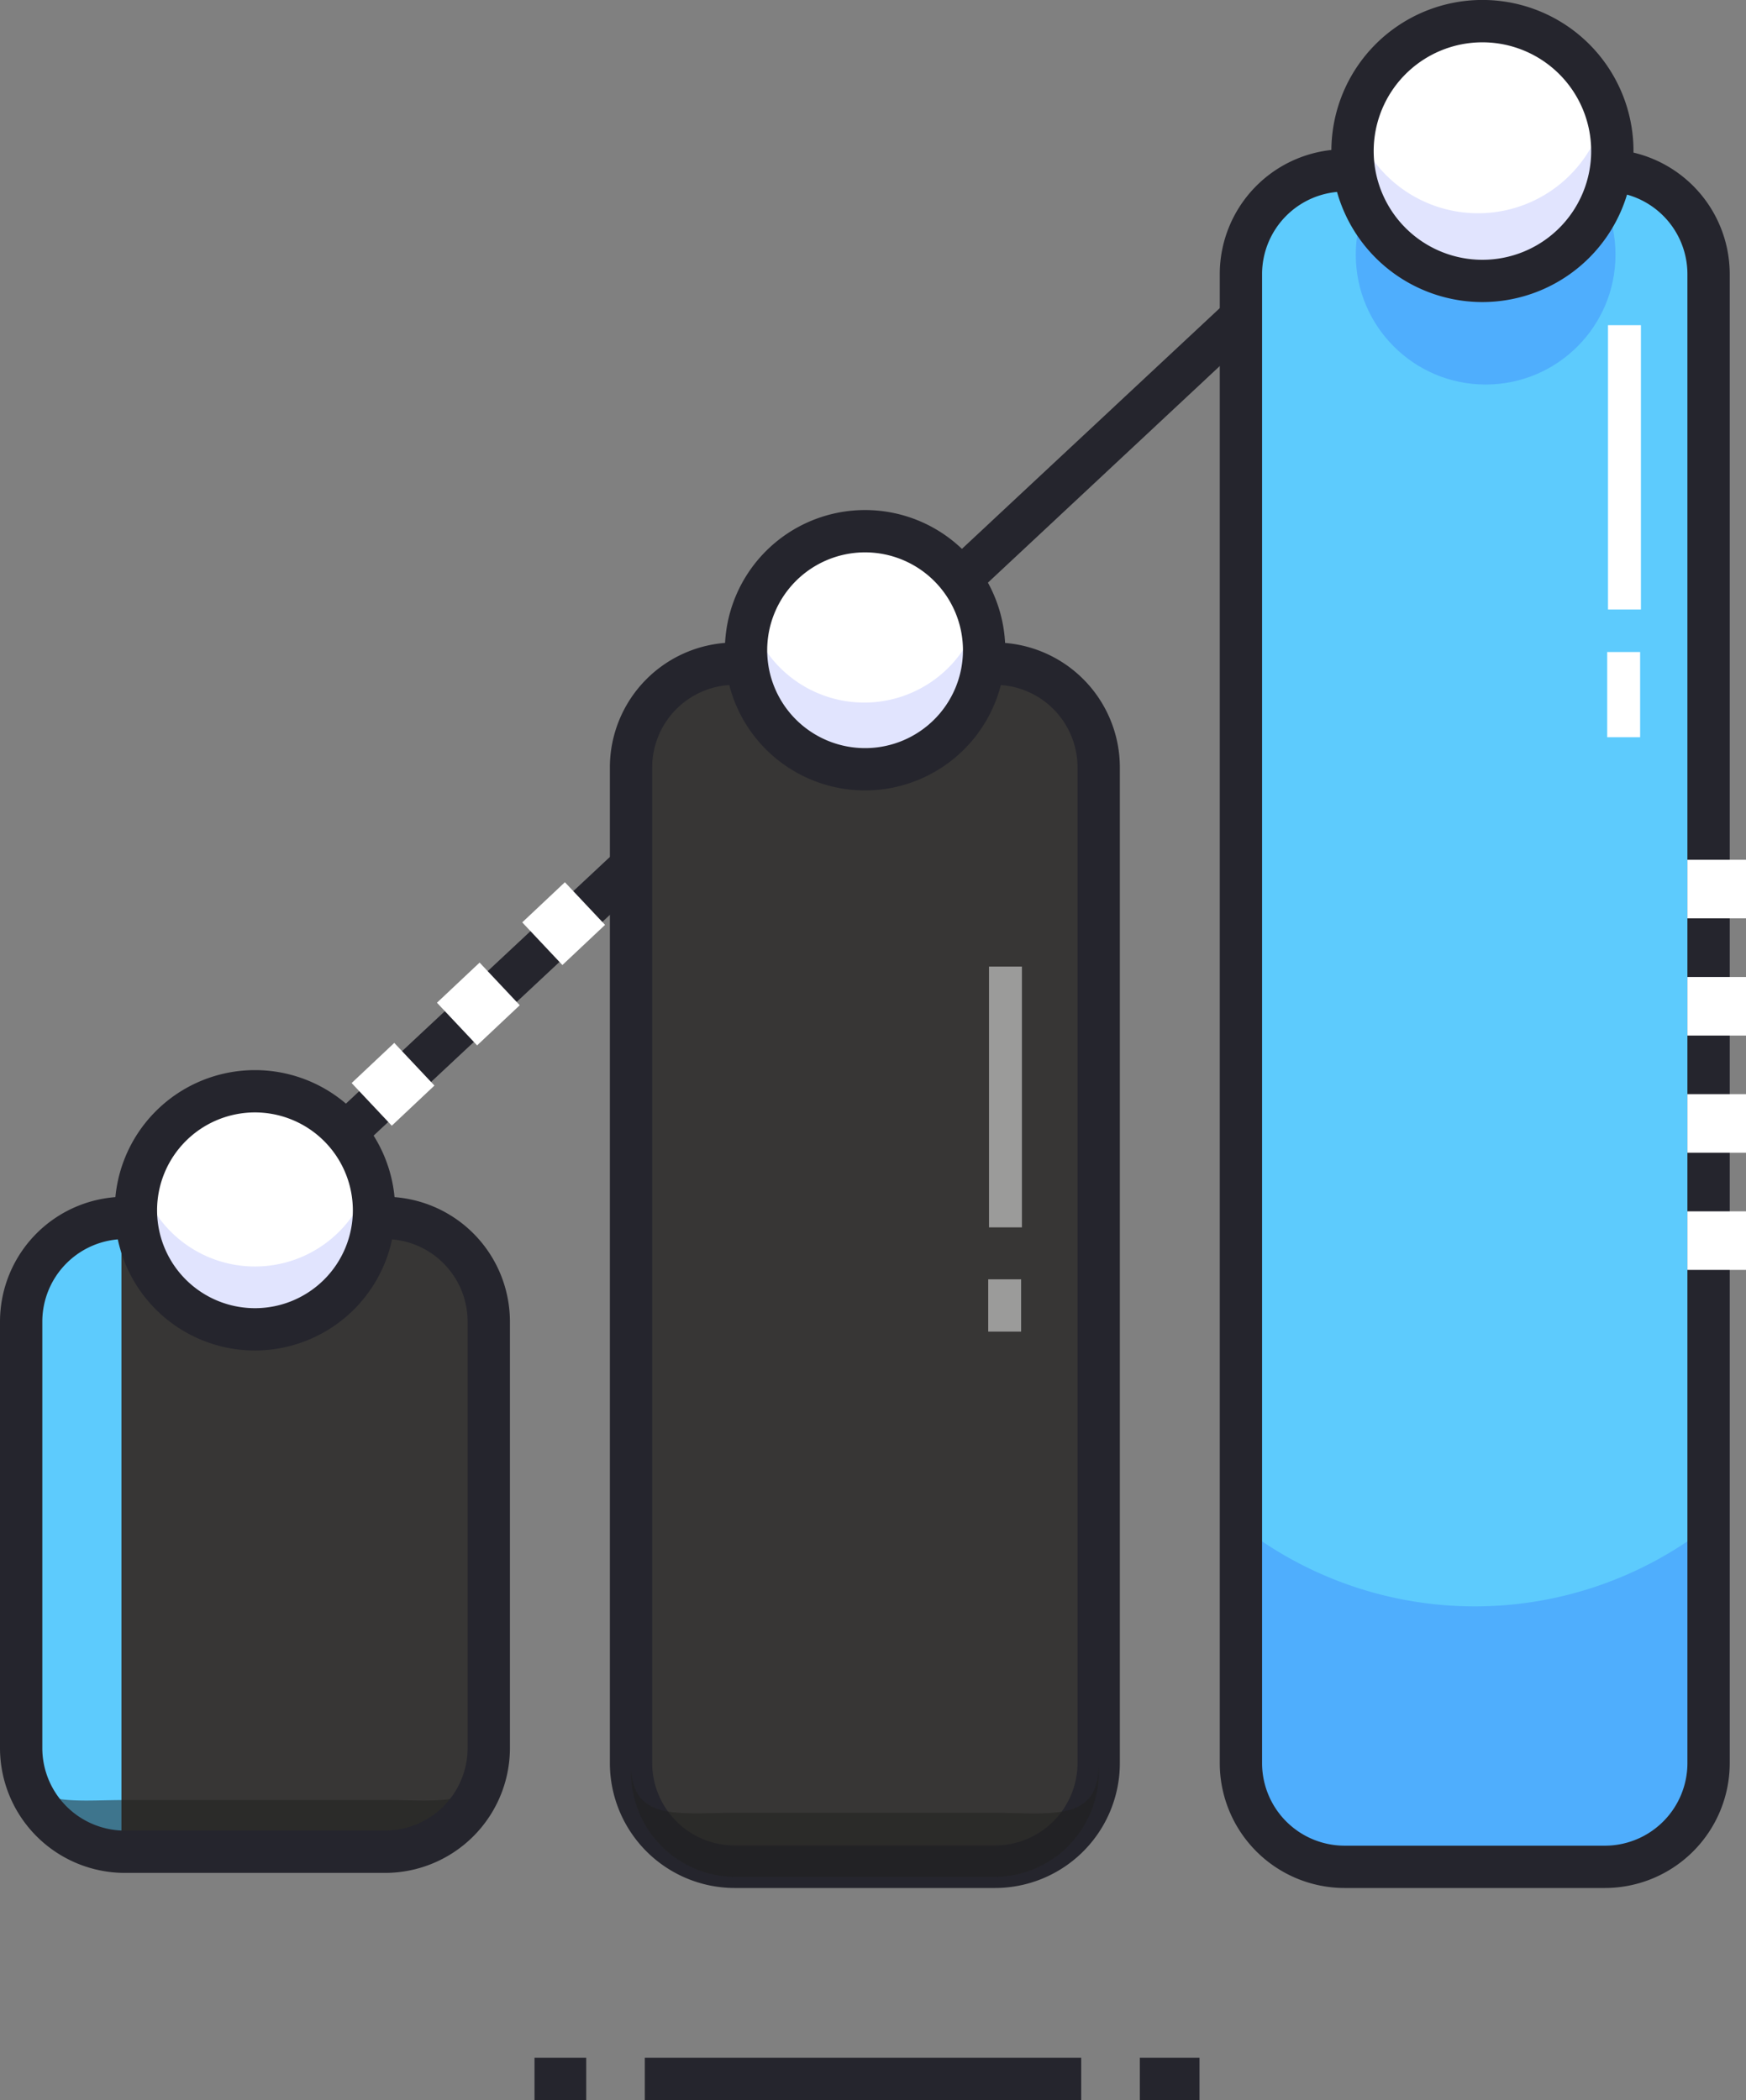 <svg xmlns="http://www.w3.org/2000/svg" viewBox="0 0 371.37 446.7"><rect x="0" y="0" width="371.37" height="446.7" fill="#808080" stroke="none"/><defs><style>.cls-1{fill:#25252d;}.cls-2{fill:#5dcbfd;}.cls-3{fill:#373635;}.cls-4{fill:#21201f;}.cls-4,.cls-8{opacity:0.5;}.cls-5,.cls-8{fill:#fff;}.cls-6{fill:#e1e4fe;}.cls-7{fill:#4faefd;}</style></defs><title>Asset 107</title><g id="Layer_2" data-name="Layer 2"><g id="Layer_1-2" data-name="Layer 1"><path class="cls-1" d="M73.48,245.5a4.5,4.5,0,0,1-3.07-7.79L162.12,152a4.5,4.5,0,1,1,6.15,6.57L76.55,244.28A4.5,4.5,0,0,1,73.48,245.5Z"/><path class="cls-1" d="M205.64,126.43a4.5,4.5,0,0,1-3.07-7.79L294.29,33a4.5,4.5,0,1,1,6.14,6.57l-91.72,85.69A4.47,4.47,0,0,1,205.64,126.43Z"/><rect class="cls-2" x="263.94" y="36.25" width="99.46" height="360.85" rx="24.27"/><rect class="cls-2" x="4.5" y="259.06" width="99.46" height="134.82" rx="24.27"/><path class="cls-3" d="M104.42,280.62V371c0,12.28-15.75,22.24-35.15,22.24H25.83V258.39H69.27C88.67,258.39,104.42,268.34,104.42,280.62Z"/><path class="cls-3" d="M234.14,280.62V371a22.25,22.25,0,0,1-22.25,22.24H184.41V258.39h27.48A22.24,22.24,0,0,1,234.14,280.62Z"/><path class="cls-4" d="M104,372.55v1.73a22.23,22.23,0,0,1-22.23,22.23h-55A22.24,22.24,0,0,1,4.5,374.28v-1.73c0,12.28,10,10.33,22.24,10.33h55C94,382.88,104,384.83,104,372.55Z"/><path class="cls-1" d="M81.91,398.38H26.55A26.58,26.58,0,0,1,0,371.83V281.11a26.58,26.58,0,0,1,26.55-26.55H81.92a26.58,26.58,0,0,1,26.54,26.55v90.72A26.58,26.58,0,0,1,81.91,398.38ZM26.55,263.56A17.57,17.57,0,0,0,9,281.11v90.72a17.57,17.57,0,0,0,17.55,17.55H81.91a17.57,17.57,0,0,0,17.55-17.55V281.11a17.56,17.56,0,0,0-17.54-17.55Z"/><rect class="cls-3" x="134.22" y="141.17" width="99.46" height="255.93" rx="24.27"/><path class="cls-1" d="M211.64,401.59H156.27A26.58,26.58,0,0,1,129.72,375V163.22a26.58,26.58,0,0,1,26.55-26.55h55.37a26.58,26.58,0,0,1,26.55,26.55V375A26.58,26.58,0,0,1,211.64,401.59ZM156.27,145.67a17.57,17.57,0,0,0-17.55,17.55V375a17.57,17.57,0,0,0,17.55,17.55h55.37A17.57,17.57,0,0,0,229.19,375V163.22a17.57,17.57,0,0,0-17.55-17.55Z"/><circle class="cls-5" cx="54.23" cy="257.44" r="25.32"/><path class="cls-6" d="M79.55,256.56a25.32,25.32,0,1,1-49.86-6.25,25.32,25.32,0,0,0,49.08,0A24.78,24.78,0,0,1,79.55,256.56Z"/><path class="cls-1" d="M54.23,287.26a29.82,29.82,0,1,1,29.82-29.82A29.86,29.86,0,0,1,54.23,287.26Zm0-50.64a20.82,20.82,0,1,0,20.82,20.82A20.84,20.84,0,0,0,54.23,236.62Z"/><circle class="cls-5" cx="183.95" cy="138.31" r="25.32"/><path class="cls-4" d="M233.69,375.29V377a22.24,22.24,0,0,1-22.24,22.23h-55A22.24,22.24,0,0,1,134.22,377v-1.74c0,12.29,10,10.33,22.25,10.33h55C223.73,385.62,233.69,387.58,233.69,375.29Z"/><path class="cls-7" d="M363.41,324.59h0a80.88,80.88,0,0,1-99.47,0h0c-5.46,13.26,0,44.55,0,15.48v4.1c0,29.06,6,52.62,18.25,52.62h63c12.28,0,18.24-23.56,18.24-52.62Z"/><path class="cls-6" d="M209.14,136.61a25.32,25.32,0,1,1-49.86-6.25,25.32,25.32,0,0,0,49.08,0A25.24,25.24,0,0,1,209.14,136.61Z"/><path class="cls-1" d="M184,168.13a29.82,29.82,0,1,1,29.82-29.82A29.86,29.86,0,0,1,184,168.13Zm0-50.64a20.82,20.82,0,1,0,20.82,20.82A20.84,20.84,0,0,0,184,117.49Z"/><rect class="cls-1" x="137.15" y="437.7" width="92.82" height="9"/><rect class="cls-1" x="113.69" y="437.7" width="11" height="9"/><rect class="cls-1" x="242.44" y="437.7" width="12.69" height="9"/><rect class="cls-5" x="342.02" y="69.17" width="7" height="60.47"/><rect class="cls-5" x="341.85" y="138.69" width="7" height="18.12"/><path class="cls-1" d="M341.36,401.59H286A26.58,26.58,0,0,1,259.44,375V58.3A26.58,26.58,0,0,1,286,31.75h55.37A26.58,26.58,0,0,1,367.91,58.3V375A26.58,26.58,0,0,1,341.36,401.59ZM286,40.75A17.57,17.57,0,0,0,268.44,58.3V375A17.57,17.57,0,0,0,286,392.59h55.37A17.57,17.57,0,0,0,358.91,375V58.3a17.57,17.57,0,0,0-17.55-17.55Z"/><circle class="cls-7" cx="315.99" cy="54.17" r="27.62"/><rect class="cls-8" x="210.36" y="205.6" width="7" height="55.47"/><rect class="cls-8" x="210.19" y="272.12" width="7" height="11.12"/><rect class="cls-5" x="358.91" y="182.88" width="12.46" height="12.46" transform="translate(554.25 -176.03) rotate(90)"/><rect class="cls-5" x="358.91" y="207.8" width="12.46" height="12.46" transform="translate(579.17 -151.1) rotate(90)"/><rect class="cls-5" x="358.91" y="232.73" width="12.46" height="12.46" transform="translate(604.1 -126.18) rotate(90)"/><rect class="cls-5" x="358.91" y="257.66" width="12.46" height="12.46" transform="translate(629.03 -101.25) rotate(90)"/><rect class="cls-5" x="113.66" y="190.24" width="12.46" height="12.46" transform="translate(341.85 257.34) rotate(136.73)"/><rect class="cls-5" x="95.51" y="207.32" width="12.46" height="12.46" transform="translate(322.2 299.31) rotate(136.73)"/><rect class="cls-5" x="77.36" y="224.41" width="12.46" height="12.46" transform="translate(302.55 341.28) rotate(136.73)"/><circle class="cls-5" cx="316.99" cy="32.71" r="27.62"/><path class="cls-6" d="M342,31.37a27.63,27.63,0,1,1-55.25,0,27.35,27.35,0,0,1,.85-6.82,27.63,27.63,0,0,0,53.55,0A27.35,27.35,0,0,1,342,31.37Z"/><path class="cls-1" d="M315.31,64.25a32.13,32.13,0,1,1,32.13-32.13A32.16,32.16,0,0,1,315.31,64.25Zm0-55.25a23.13,23.13,0,1,0,23.13,23.12A23.14,23.14,0,0,0,315.31,9Z"/></g></g></svg>